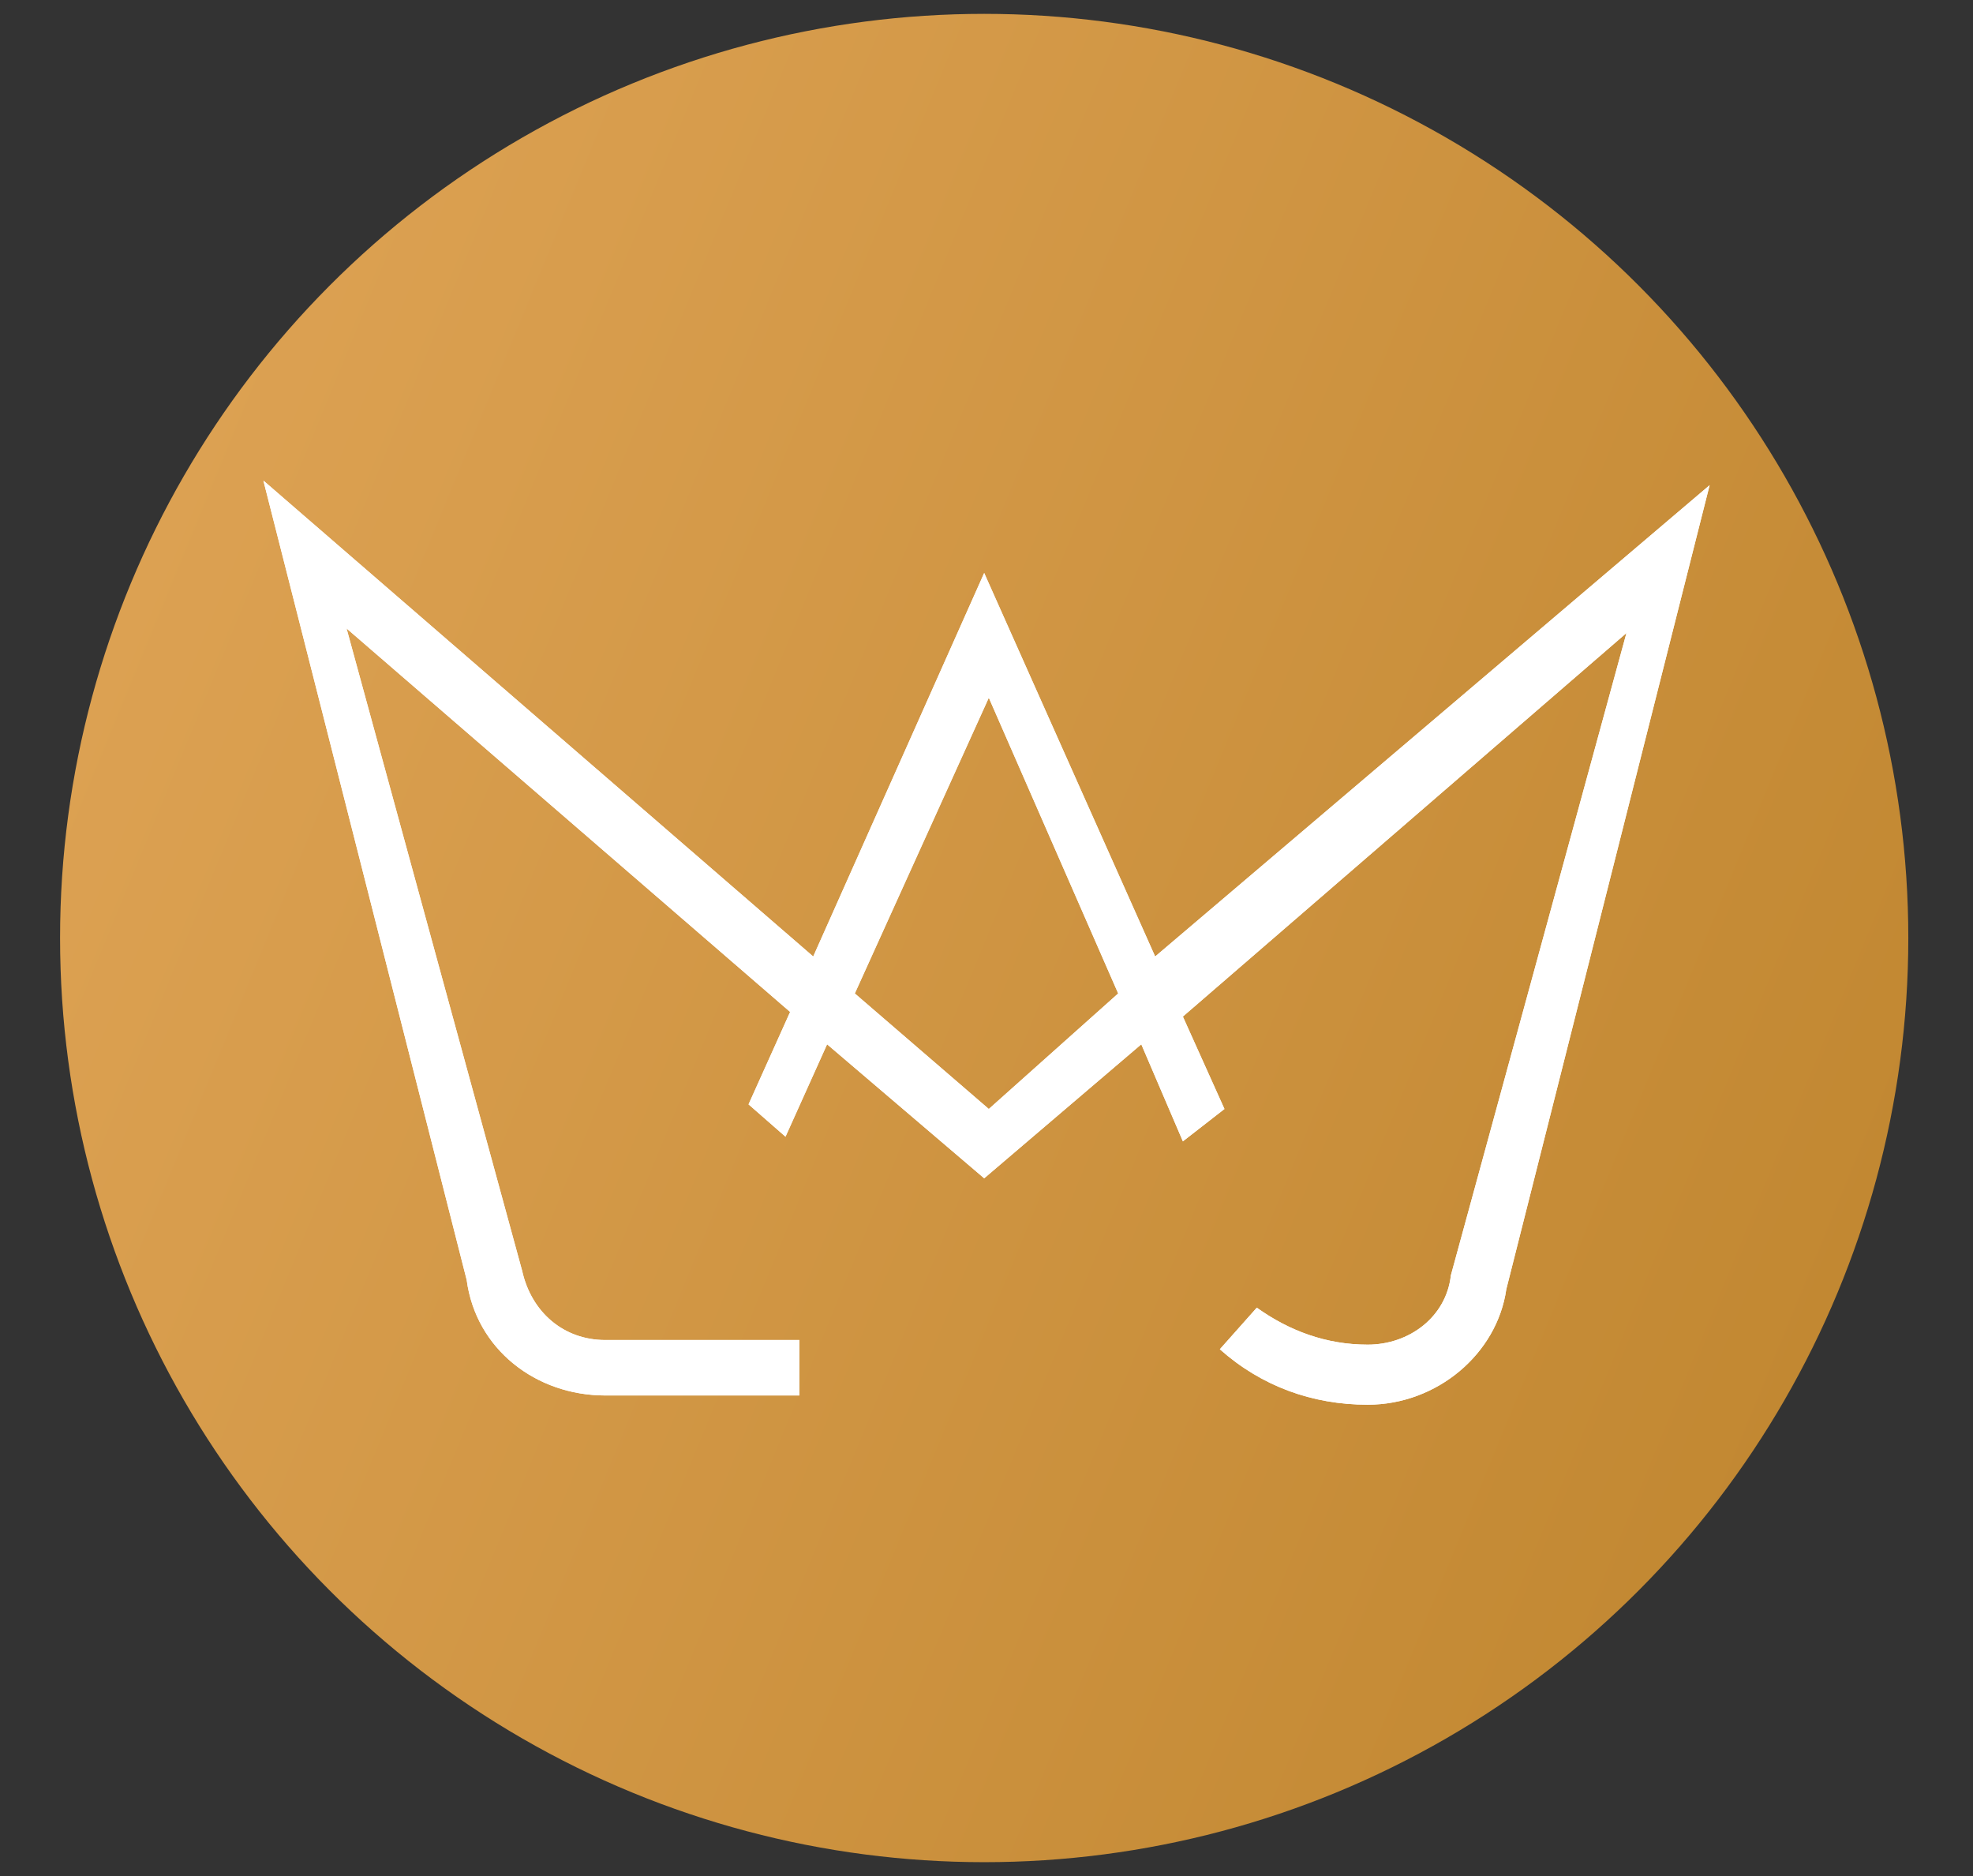 <?xml version="1.0" encoding="UTF-8"?>
<svg xmlns="http://www.w3.org/2000/svg" xmlns:xlink="http://www.w3.org/1999/xlink" version="1.1" id="abb7e716-3345-4d99-b981-b306333c08c9" x="0px" y="0px" viewBox="0 0 42.7 40.6" style="enable-background:new 0 0 42.7 40.6;" xml:space="preserve">
<rect x="0" y="0" width="42.7" height="40.6" fill="#333333" stroke="none"/>
<style type="text/css">
	.st0{fill:url(#SVGID_1_);}
	.st1{fill:#FFFFFF;}
	.st2{clip-path:url(#SVGID_3_);}
</style>
<title>lamajja_korunka_gold_map</title>
<linearGradient id="SVGID_1_" gradientUnits="userSpaceOnUse" x1="26.875" y1="122.445" x2="66.885" y2="122.445" gradientTransform="matrix(0.925 0.38 0.38 -0.925 -68.549 115.758)">
	<stop offset="0" style="stop-color:#DCA152"></stop>
	<stop offset="1" style="stop-color:#C28832"></stop>
</linearGradient>
<circle class="st0" cx="21.3" cy="20.3" r="20"></circle>
<g id="bb21bdb6-0a78-437b-b00e-06540fb6764c">
	<g id="bd2c3b88-bfa9-45b2-a9d0-057da6ba5202">
		<path class="st1" d="M18.5,21.5l2.9-6.4l2.8,6.4l-2.8,2.5L18.5,21.5z M25,20.7l-3.7-8.3l-3.7,8.3L5.7,10.4l4.4,17.3    c0.2,1.5,1.5,2.5,3,2.5h4.2V29h-4.2c-0.9,0-1.6-0.6-1.8-1.5L7.5,13.6l9.6,8.3l-0.9,2l0.8,0.7l0,0l0.9-2l3.4,2.9l3.4-2.9l0.9,2.1    l0.9-0.7l-0.9-2l9.6-8.3l-3.8,13.9c-0.1,0.9-0.9,1.5-1.8,1.5c-0.9,0-1.7-0.3-2.4-0.8l-0.8,0.9c0.9,0.8,2,1.2,3.2,1.2    c1.5,0,2.8-1.1,3-2.5l4.4-17.4L25,20.7z"></path>
		<g>
			<defs>
				<path id="SVGID_2_" d="M18.5,21.5l2.9-6.4l2.8,6.4l-2.8,2.5L18.5,21.5z M25,20.7l-3.7-8.3l-3.7,8.3L5.7,10.4l4.4,17.3      c0.2,1.5,1.5,2.5,3,2.5h4.2V29h-4.2c-0.9,0-1.6-0.6-1.8-1.5L7.5,13.6l9.6,8.3l-0.9,2l0.8,0.7l0,0l0.9-2l3.4,2.9l3.4-2.9l0.9,2.1      l0.9-0.7l-0.9-2l9.6-8.3l-3.8,13.9c-0.1,0.9-0.9,1.5-1.8,1.5c-0.9,0-1.7-0.3-2.4-0.8l-0.8,0.9c0.9,0.8,2,1.2,3.2,1.2      c1.5,0,2.8-1.1,3-2.5l4.4-17.4L25,20.7z"></path>
			</defs>
			<clipPath id="SVGID_3_">
				<use xlink:href="#SVGID_2_" style="overflow:visible;"></use>
			</clipPath>
			<g class="st2">
				<rect x="7.3" y="2.5" transform="matrix(0.286 -0.958 0.958 0.286 -4.22 34.919)" class="st1" width="28" height="35.6"></rect>
			</g>
		</g>
	</g>
</g>
</svg>
